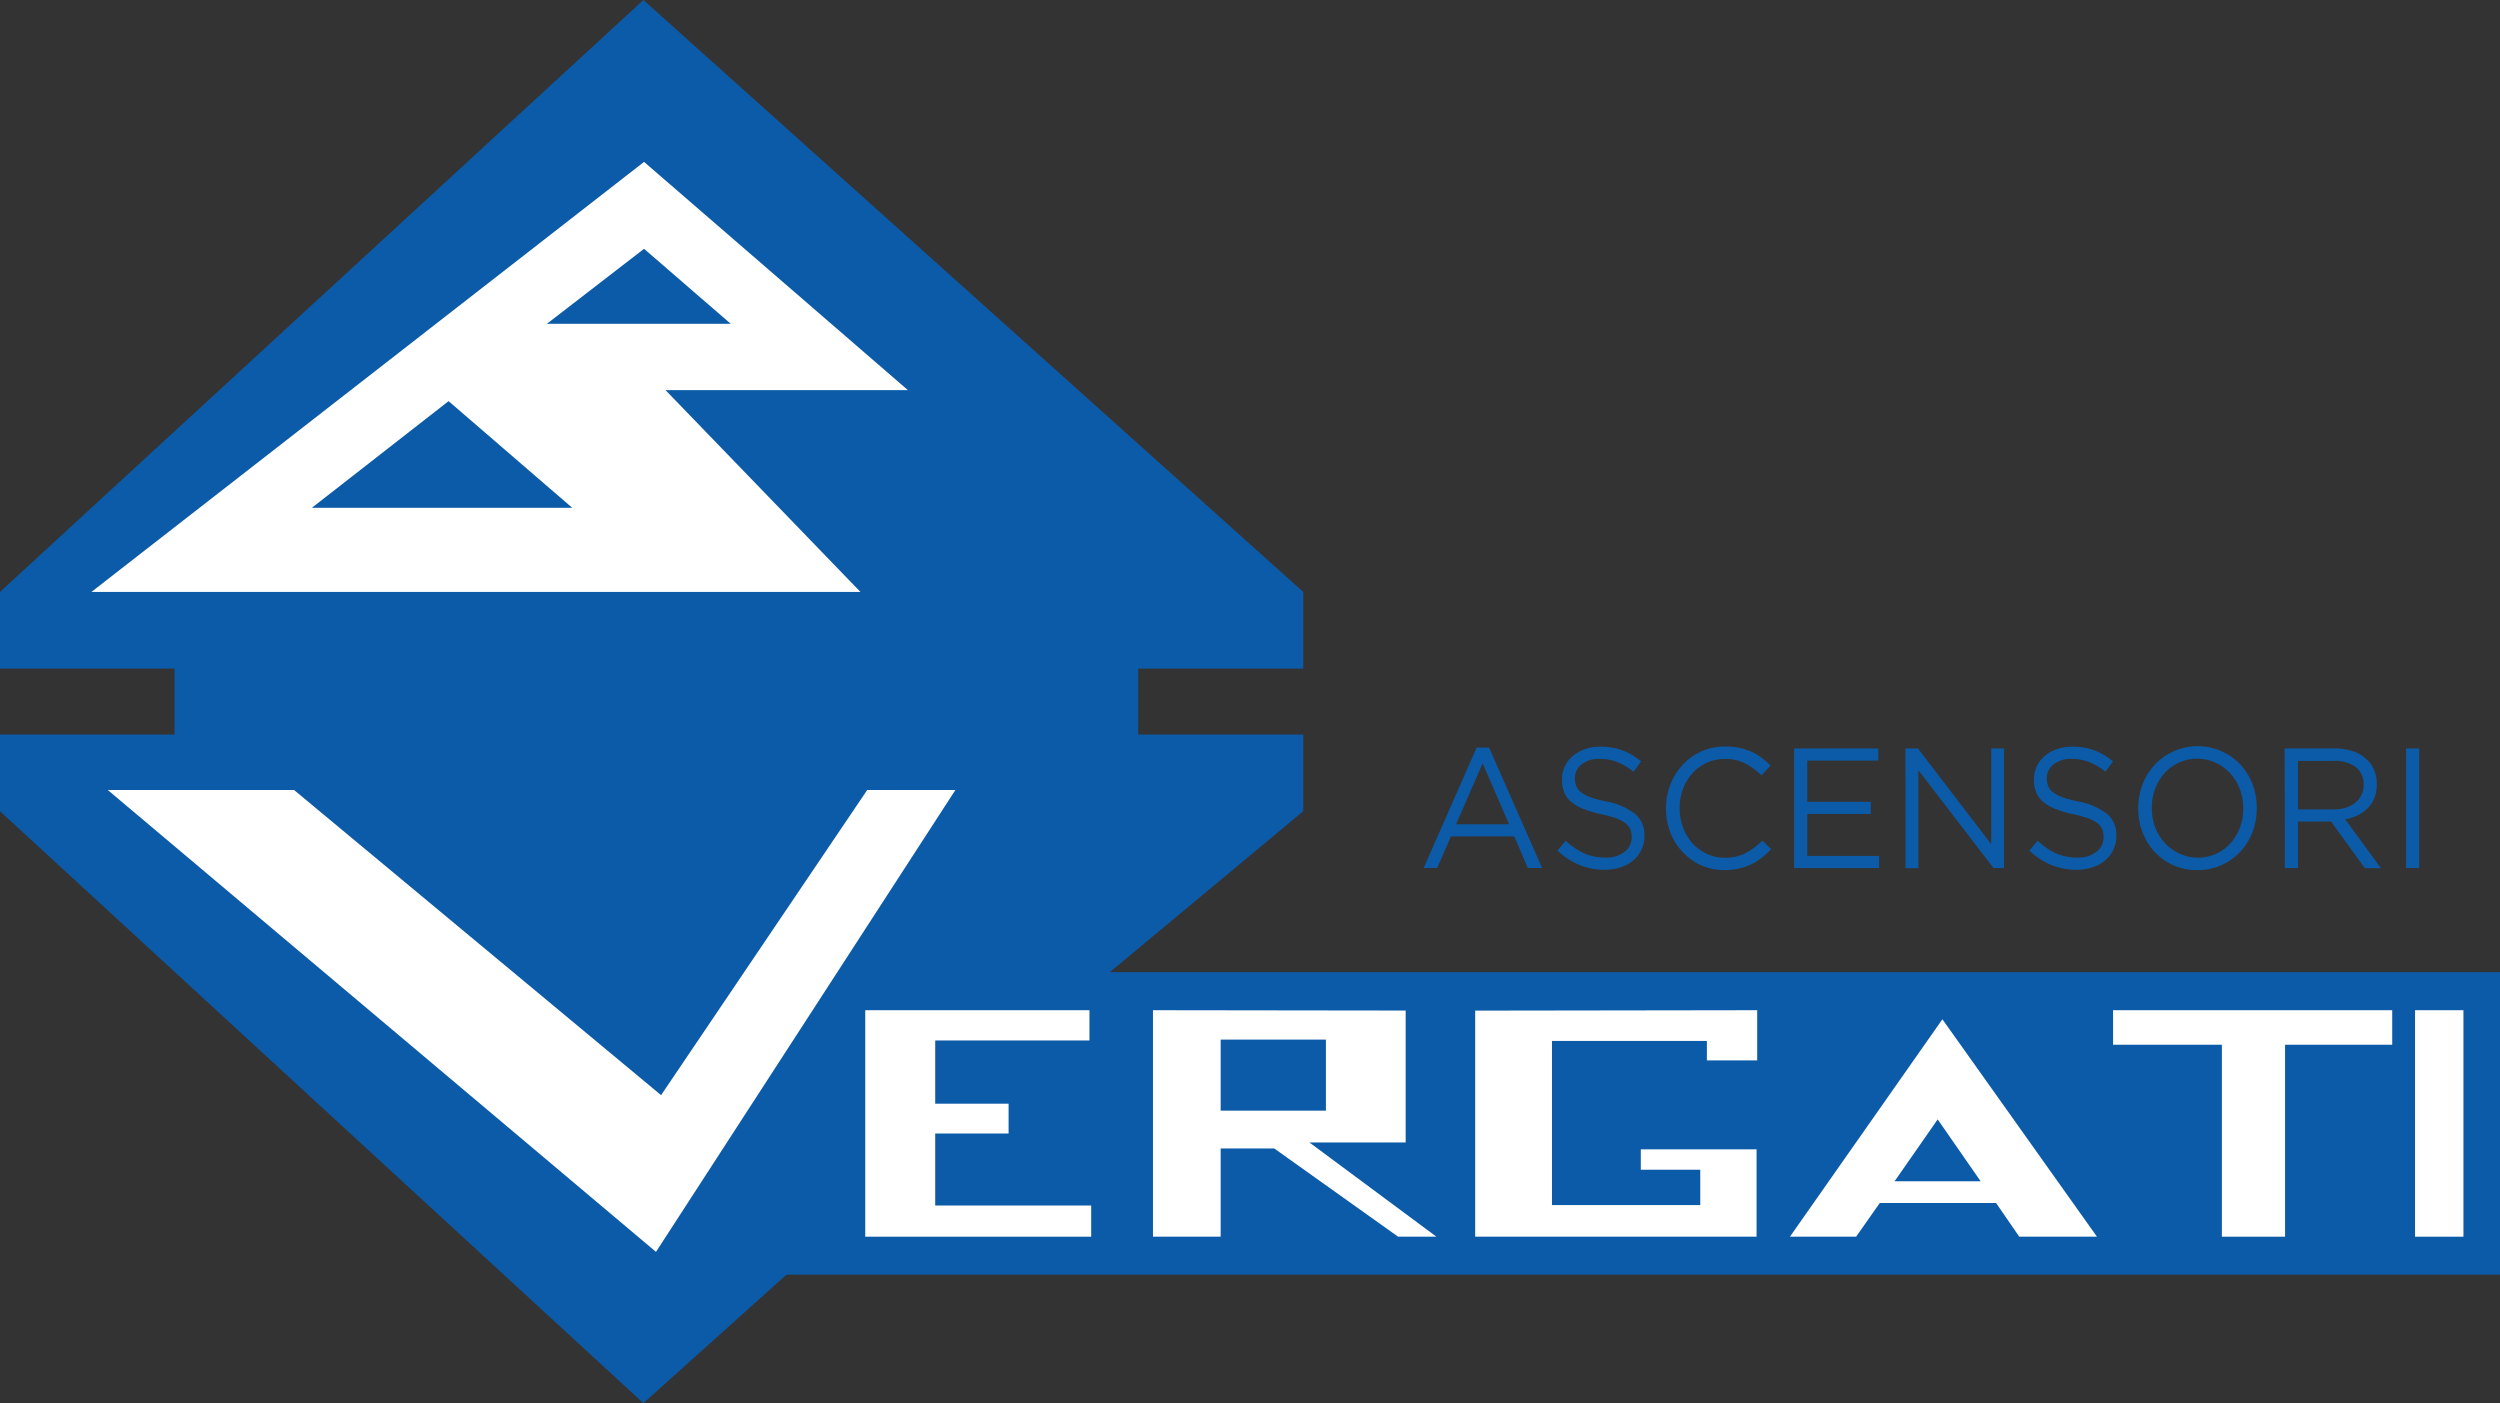 <svg xmlns="http://www.w3.org/2000/svg" viewBox="0 0 603.79 338.88"><rect x="0" y="0" width="603.79" height="338.88" fill="#333333" stroke="none"/><defs><style>.cls-1{fill:#0c5ba8;}.cls-2{fill:#fff;}</style></defs><title>Risorsa 2</title><g id="Livello_2" data-name="Livello 2"><g id="Livello_1-2" data-name="Livello 1"><polygon class="cls-1" points="155.39 0 0 142.96 0 161.47 42.16 161.47 42.16 177.41 0 177.41 0 195.92 155.39 338.88 189.94 307.86 603.79 307.86 603.79 234.79 268.04 234.79 314.75 195.92 314.75 177.41 274.89 177.41 274.89 161.47 314.75 161.47 314.75 142.96 155.39 0"/><polygon class="cls-2" points="22.08 142.96 207.81 142.96 160.74 94.23 219.28 94.23 155.55 39.1 22.08 142.96"/><polygon class="cls-1" points="155.55 60.09 176.48 78.2 132.09 78.2 155.55 60.09"/><polygon class="cls-1" points="108.34 96.88 138.21 122.65 75.31 122.65 108.34 96.88"/><polygon class="cls-2" points="158.43 302.35 26.02 190.79 71.01 190.79 159.66 264.5 209.45 190.79 230.75 190.79 158.43 302.35"/><polygon class="cls-2" points="208.97 298.68 208.97 243.98 263.12 243.98 263.12 251.29 225.87 251.29 225.87 266.56 243.59 266.56 243.59 273.76 225.87 273.76 225.87 291.15 263.54 291.15 263.54 298.68 208.97 298.68"/><polygon class="cls-2" points="432.3 298.68 469.12 246.17 506.45 298.68 487.68 298.68 482.09 290.55 453.99 290.55 448.28 298.68 432.3 298.68"/><polygon class="cls-1" points="457.57 285.3 478.36 285.3 467.98 270.35 457.57 285.3"/><polygon class="cls-2" points="551.88 252.32 551.88 298.68 536.62 298.68 536.62 252.32 510.34 252.32 510.34 243.98 577.76 243.98 577.76 252.32 551.88 252.32"/><rect class="cls-2" x="583.27" y="243.98" width="11.69" height="54.7"/><polygon class="cls-2" points="278.46 298.68 278.46 243.98 339.49 244.06 339.49 275.92 316.24 275.92 346.92 298.68 337.66 298.68 307.75 277.37 294.81 277.37 294.81 298.68 278.46 298.68"/><rect class="cls-1" x="294.81" y="251.08" width="25.42" height="17.16"/><polygon class="cls-2" points="424.39 243.98 424.39 256.1 412.24 256.1 412.24 251.4 374.83 251.4 374.83 291.05 410.64 291.05 410.64 282.51 396.28 282.51 396.28 277.58 424.24 277.58 424.24 298.68 356.28 298.68 356.28 244.08 424.39 243.98"/><path class="cls-1" d="M356.64,180.55h3l12.81,29.09H369L365.72,202h-15.3l-3.33,7.64h-3.25Zm7.83,18.53-6.39-14.73-6.42,14.73Z"/><path class="cls-1" d="M387.64,210.06a16.26,16.26,0,0,1-6.16-1.14,17.58,17.58,0,0,1-5.32-3.49l2-2.39a16.46,16.46,0,0,0,4.46,3.07,12.49,12.49,0,0,0,5.18,1,7,7,0,0,0,4.56-1.39,4.33,4.33,0,0,0,1.71-3.53v-.08a4.82,4.82,0,0,0-.32-1.79,3.72,3.72,0,0,0-1.13-1.47,8,8,0,0,0-2.24-1.2,28.13,28.13,0,0,0-3.64-1,28.32,28.32,0,0,1-4.21-1.24,10.45,10.45,0,0,1-3-1.69,6.26,6.26,0,0,1-1.73-2.31,7.91,7.91,0,0,1-.56-3.1v-.08a7.26,7.26,0,0,1,.68-3.14,7.37,7.37,0,0,1,1.93-2.5,9.19,9.19,0,0,1,2.93-1.65,10.94,10.94,0,0,1,3.7-.6,15,15,0,0,1,5.4.89,16.4,16.4,0,0,1,4.48,2.66l-1.85,2.52a13.67,13.67,0,0,0-4-2.39,11.78,11.78,0,0,0-4.16-.74,6.61,6.61,0,0,0-4.38,1.34,4.17,4.17,0,0,0-1.61,3.32V188a4.87,4.87,0,0,0,.32,1.84,3.67,3.67,0,0,0,1.16,1.49,8.46,8.46,0,0,0,2.33,1.24,27.41,27.41,0,0,0,3.82,1,16.41,16.41,0,0,1,6.93,3,6.46,6.46,0,0,1,2.23,5.2v.09a7.61,7.61,0,0,1-2.68,5.94,8.82,8.82,0,0,1-3,1.65A12.38,12.38,0,0,1,387.64,210.06Z"/><path class="cls-1" d="M416.52,210.14A13.51,13.51,0,0,1,410.9,209a13.85,13.85,0,0,1-4.46-3.16,14.35,14.35,0,0,1-3-4.72,15.79,15.79,0,0,1-1.07-5.82v-.08a15.7,15.7,0,0,1,1.07-5.78,14.85,14.85,0,0,1,3-4.76,13.69,13.69,0,0,1,10.2-4.39,16.64,16.64,0,0,1,3.47.33,14.09,14.09,0,0,1,2.87.93,12.68,12.68,0,0,1,2.45,1.45,21.36,21.36,0,0,1,2.17,1.88l-2.17,2.39a17.67,17.67,0,0,0-3.87-2.85,10.31,10.31,0,0,0-5-1.12,10.19,10.19,0,0,0-4.32.91,10.53,10.53,0,0,0-3.46,2.51,11.67,11.67,0,0,0-2.29,3.78,12.88,12.88,0,0,0-.83,4.64v.08a13,13,0,0,0,.83,4.68,11.67,11.67,0,0,0,2.29,3.78,10.87,10.87,0,0,0,3.46,2.54,10.05,10.05,0,0,0,4.32.93,10.61,10.61,0,0,0,5-1.09,17.4,17.4,0,0,0,4.1-3.07l2.09,2.1a20.55,20.55,0,0,1-2.27,2.08,14.18,14.18,0,0,1-2.55,1.59,14.43,14.43,0,0,1-2.93,1A15,15,0,0,1,416.52,210.14Z"/><path class="cls-1" d="M433.31,180.76h20.32v2.93H436.48v9.95h15.34v2.93H436.48v10.15h17.35v2.93H433.31Z"/><path class="cls-1" d="M460.21,180.76h3l17.71,23.15V180.76H484v28.89h-2.53L463.31,186v23.69h-3.09Z"/><path class="cls-1" d="M501.62,210.06a16.25,16.25,0,0,1-6.17-1.14,17.48,17.48,0,0,1-5.32-3.49l2-2.39a16.39,16.39,0,0,0,4.46,3.07,12.48,12.48,0,0,0,5.18,1,7,7,0,0,0,4.56-1.39,4.33,4.33,0,0,0,1.71-3.53v-.08a4.8,4.8,0,0,0-.32-1.79,3.68,3.68,0,0,0-1.13-1.47,7.93,7.93,0,0,0-2.23-1.2,28.28,28.28,0,0,0-3.64-1,28.19,28.19,0,0,1-4.21-1.24,10.4,10.4,0,0,1-3-1.69,6.2,6.2,0,0,1-1.73-2.31,7.77,7.77,0,0,1-.56-3.1v-.08a7.21,7.21,0,0,1,.68-3.14,7.32,7.32,0,0,1,1.93-2.5,9.19,9.19,0,0,1,2.93-1.65,10.89,10.89,0,0,1,3.69-.6,15.06,15.06,0,0,1,5.41.89,16.39,16.39,0,0,1,4.47,2.66l-1.85,2.52a13.66,13.66,0,0,0-4-2.39,11.77,11.77,0,0,0-4.15-.74,6.62,6.62,0,0,0-4.38,1.34,4.15,4.15,0,0,0-1.61,3.32V188a5,5,0,0,0,.32,1.84,3.69,3.69,0,0,0,1.17,1.49,8.38,8.38,0,0,0,2.33,1.24,27.4,27.4,0,0,0,3.81,1,16.39,16.39,0,0,1,6.93,3,6.46,6.46,0,0,1,2.23,5.2v.09a7.79,7.79,0,0,1-.71,3.36,7.69,7.69,0,0,1-2,2.58,8.79,8.79,0,0,1-3,1.65A12.33,12.33,0,0,1,501.62,210.06Z"/><path class="cls-1" d="M530.7,210.14a13.81,13.81,0,0,1-10.36-4.43,14.39,14.39,0,0,1-2.91-4.75,15.86,15.86,0,0,1-1-5.67v-.08a15.71,15.71,0,0,1,1-5.69,14.65,14.65,0,0,1,2.93-4.77,14.13,14.13,0,0,1,4.54-3.26,14.17,14.17,0,0,1,16.23,3.21,14.48,14.48,0,0,1,2.91,4.75,15.86,15.86,0,0,1,1,5.67.05.05,0,0,1,0,.08,15.82,15.82,0,0,1-1,5.69,14.78,14.78,0,0,1-2.93,4.77,14.07,14.07,0,0,1-4.54,3.26A13.9,13.9,0,0,1,530.7,210.14Zm.08-3a10.5,10.5,0,0,0,7.91-3.47,11.9,11.9,0,0,0,2.27-3.75,12.73,12.73,0,0,0,.82-4.62v-.08a12.88,12.88,0,0,0-.82-4.64,11.53,11.53,0,0,0-2.31-3.78,11.25,11.25,0,0,0-3.51-2.56,10.35,10.35,0,0,0-4.44-1,10.48,10.48,0,0,0-7.91,3.47,12,12,0,0,0-2.27,3.75,12.79,12.79,0,0,0-.82,4.62v.08a12.93,12.93,0,0,0,.82,4.64,11.54,11.54,0,0,0,2.31,3.78,11.11,11.11,0,0,0,3.51,2.56A10.31,10.31,0,0,0,530.78,207.13Z"/><path class="cls-1" d="M551.78,180.76h12.09a13.14,13.14,0,0,1,4.64.76,9.07,9.07,0,0,1,3.35,2.13,7.56,7.56,0,0,1,1.61,2.52,8.74,8.74,0,0,1,.56,3.18v.08a8.82,8.82,0,0,1-.56,3.24,7.45,7.45,0,0,1-1.59,2.48,8.58,8.58,0,0,1-2.43,1.73,11.58,11.58,0,0,1-3.05,1l8.63,11.8h-3.89L563,198.42h-8v11.23h-3.17Zm11.83,14.73a9.79,9.79,0,0,0,2.9-.41,7.09,7.09,0,0,0,2.29-1.18,5.44,5.44,0,0,0,1.51-1.86,5.55,5.55,0,0,0,.54-2.5v-.08a5.05,5.05,0,0,0-1.89-4.19,8.35,8.35,0,0,0-5.31-1.5H555v11.72Z"/><path class="cls-1" d="M581.09,180.76h3.18v28.89h-3.18Z"/></g></g></svg>